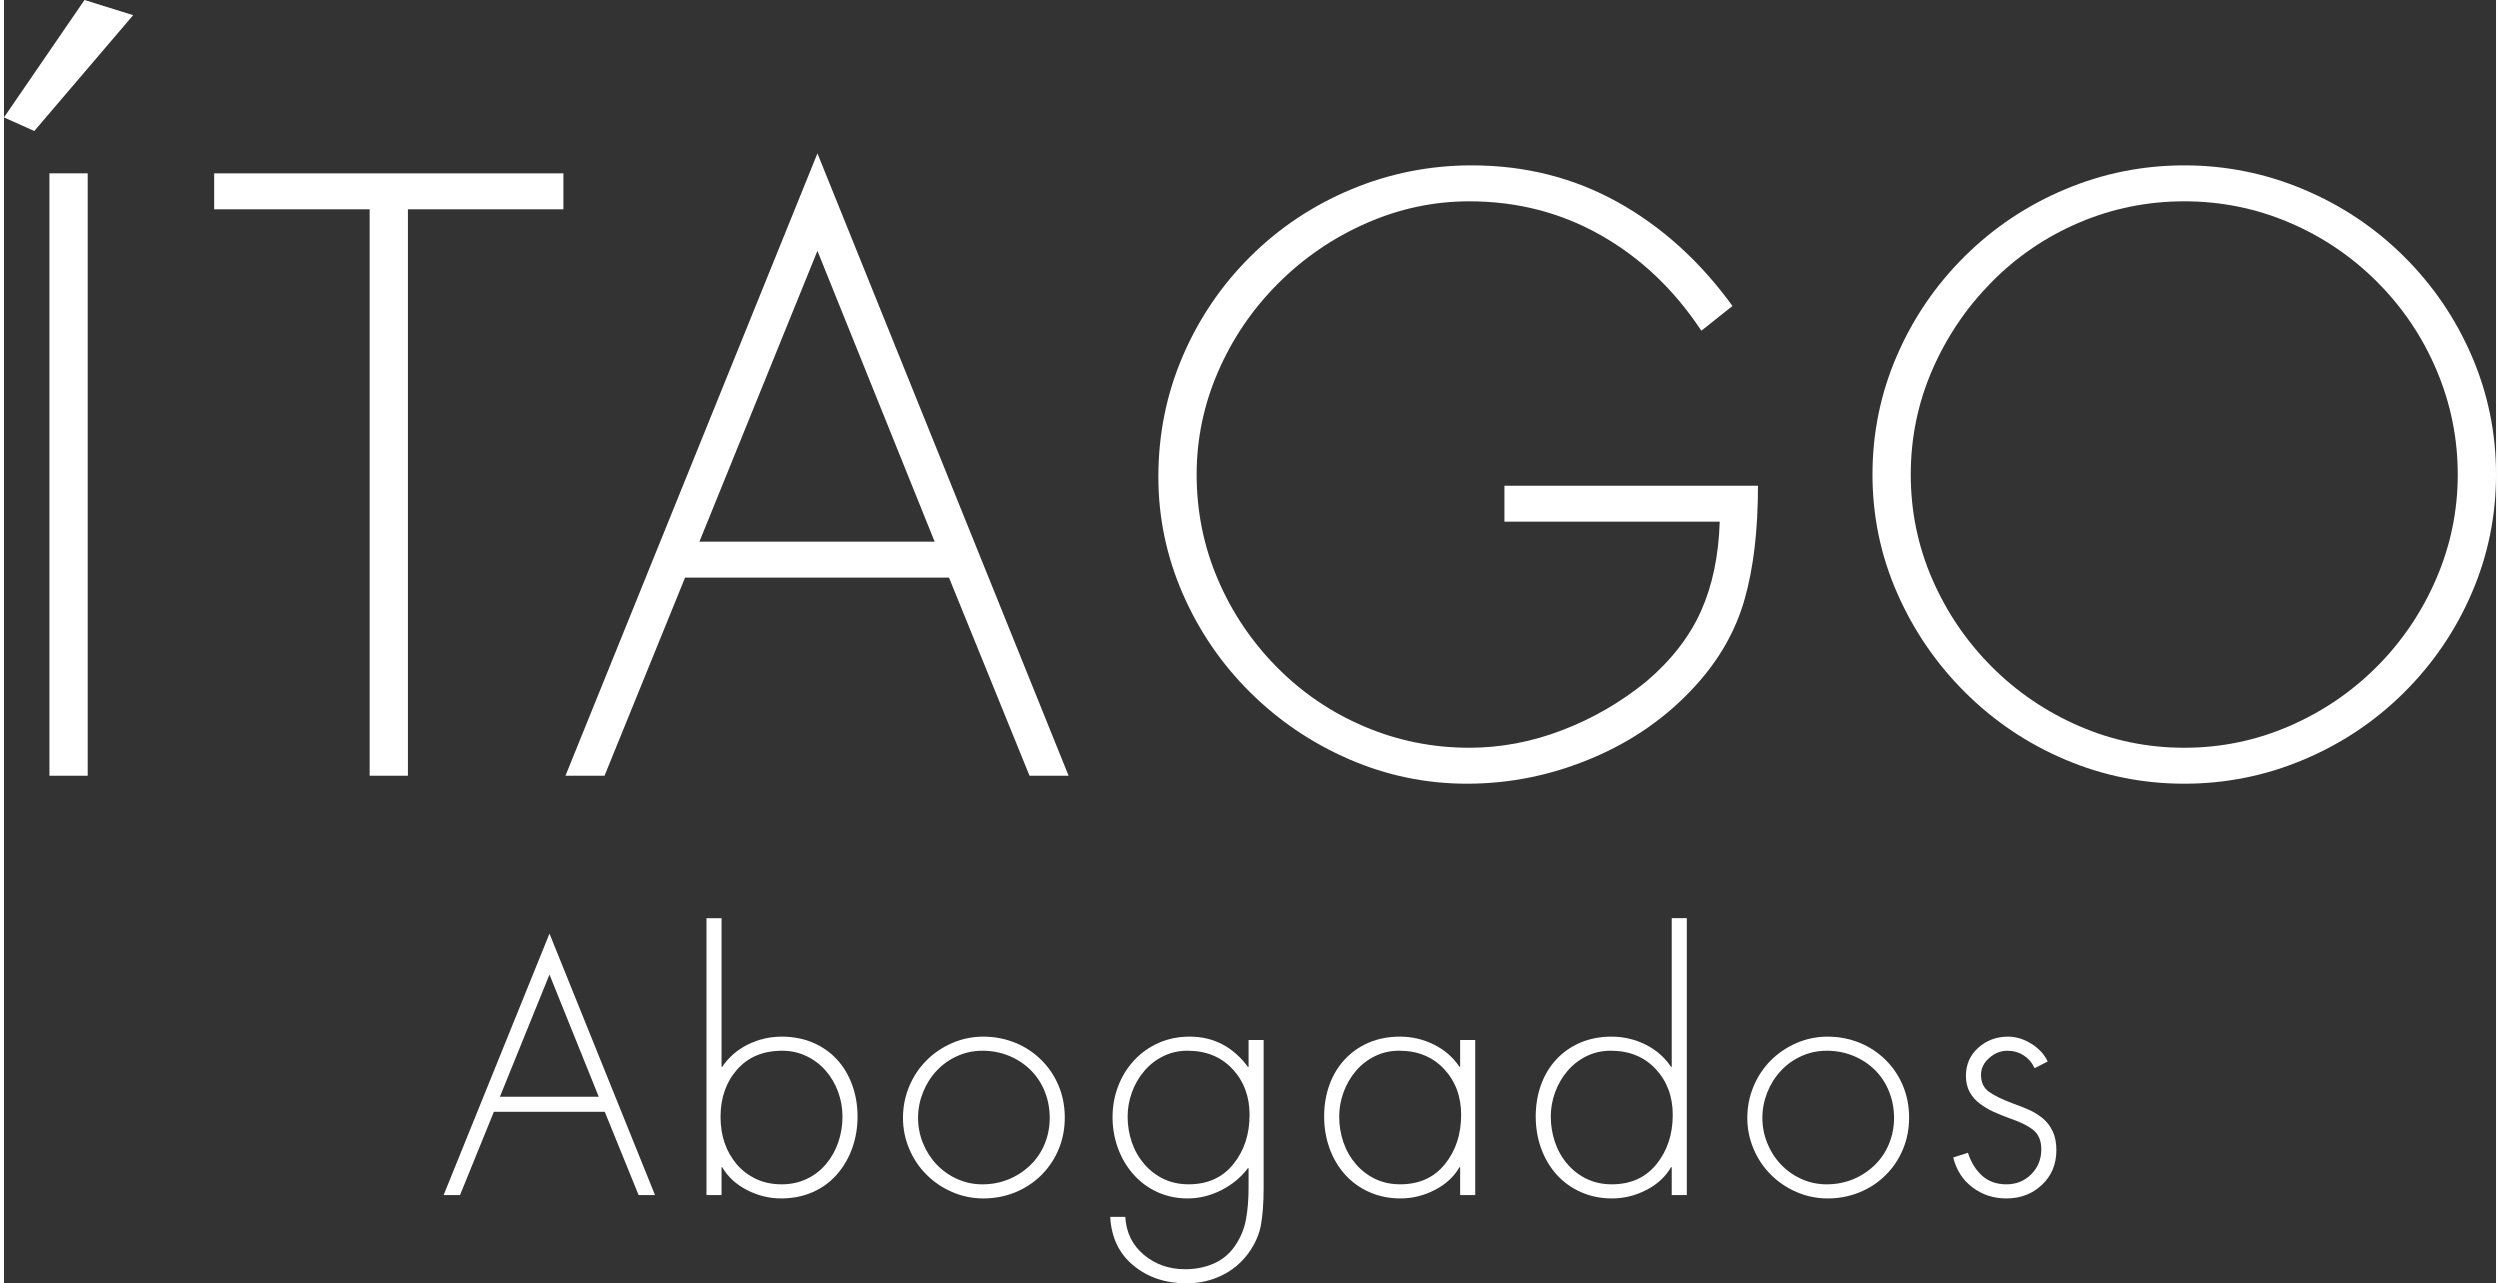 <?xml version="1.0" encoding="UTF-8"?>
<!DOCTYPE svg PUBLIC "-//W3C//DTD SVG 1.1//EN" "http://www.w3.org/Graphics/SVG/1.1/DTD/svg11.dtd">
<!-- Creator: CorelDRAW X8 -->
<svg xmlns="http://www.w3.org/2000/svg" xml:space="preserve" width="300px" height="154px" version="1.1" style="shape-rendering:geometricPrecision; text-rendering:geometricPrecision; image-rendering:optimizeQuality; fill-rule:evenodd; clip-rule:evenodd"
viewBox="0 0 253880 130741"
 xmlns:xlink="http://www.w3.org/1999/xlink">
 <rect x="0" y="0" width="253880" height="130741" fill="#333333" stroke="none"/>
 <defs>
  <style type="text/css">
   <![CDATA[
    .fil0 {fill:white;fill-rule:nonzero}
   ]]>
  </style>
 </defs>
 <g id="Capa_x0020_1">
  <path class="fil0" d="M8205 0l-8205 11963 3088 1385 10072 -11802 -4955 -1546zm325 17661l-3899 0 0 61367 3899 0 0 -61367z"/>
  <polygon id="_1" class="fil0" points="41152,21323 56992,21323 56992,17661 21413,17661 21413,21323 37253,21323 37253,79028 41152,79028 "/>
  <path id="_2" class="fil0" d="M96275 58843l8204 20185 3981 0 -25588 -63402 -25669 63402 3979 0 8205 -20185 26888 0zm-1462 -3662l-23964 0 12023 -29626 11941 29626z"/>
  <path id="_3" class="fil0" d="M152861 49483l0 3663 21932 0c-108,3473 -744,6511 -1909,9116 -1165,2604 -3019,4991 -5564,7162 -2599,2115 -5456,3770 -8570,4964 -3114,1194 -6269,1790 -9464,1790 -3736,0 -7298,-718 -10683,-2156 -3384,-1438 -6362,-3460 -8935,-6064 -2572,-2604 -4577,-5589 -6012,-8952 -1434,-3364 -2152,-6918 -2152,-10662 0,-3635 731,-7135 2193,-10499 1462,-3364 3492,-6349 6092,-8953 2600,-2604 5592,-4652 8977,-6144 3385,-1493 6891,-2239 10519,-2239 4874,0 9342,1153 13404,3460 4061,2306 7472,5547 10234,9725l3169 -2523c-3303,-4557 -7203,-8084 -11698,-10581 -4495,-2495 -9450,-3743 -14865,-3743 -4279,0 -8367,814 -12266,2441 -3900,1628 -7324,3907 -10276,6837 -2951,2929 -5253,6321 -6905,10173 -1652,3853 -2478,7949 -2478,12289 0,4124 826,8085 2478,11884 1652,3797 3940,7148 6864,10051 2924,2903 6296,5182 10114,6837 3818,1654 7812,2482 11982,2482 4386,0 8637,-868 12754,-2605 4115,-1736 7608,-4177 10479,-7325 2436,-2659 4115,-5588 5035,-8789 921,-3202 1381,-7081 1381,-11639l-25831 0 1 0z"/>
  <path id="_4" class="fil0" d="M222118 16847c-4224,0 -8272,814 -12144,2442 -3871,1627 -7283,3907 -10235,6836 -2952,2929 -5254,6308 -6905,10133 -1652,3825 -2478,7854 -2478,12086 0,4232 839,8261 2519,12086 1678,3825 3993,7203 6945,10132 2951,2931 6350,5210 10194,6837 3845,1628 7880,2442 12104,2442 4224,0 8272,-813 12144,-2442 3871,-1628 7283,-3906 10235,-6837 2952,-2929 5254,-6307 6905,-10132 1652,-3825 2478,-7854 2478,-12086 0,-4232 -826,-8261 -2478,-12086 -1651,-3825 -3953,-7204 -6905,-10133 -2951,-2929 -6364,-5209 -10235,-6836 -3872,-1628 -7920,-2442 -12144,-2442l0 0zm0 3662c3736,0 7297,719 10682,2157 3385,1438 6377,3459 8977,6063 2599,2605 4616,5603 6051,8994 1435,3391 2153,6932 2153,10622 0,3689 -731,7229 -2193,10620 -1463,3392 -3480,6376 -6052,8953 -2573,2578 -5550,4599 -8936,6063 -3385,1465 -6945,2197 -10681,2197 -3737,0 -7298,-732 -10683,-2197 -3385,-1464 -6363,-3485 -8935,-6063 -2573,-2577 -4590,-5549 -6052,-8912 -1462,-3363 -2193,-6918 -2193,-10661 0,-3744 731,-7298 2193,-10663 1462,-3363 3480,-6347 6052,-8952 2572,-2604 5550,-4626 8935,-6064 3385,-1437 6946,-2156 10683,-2156l-1 -1z"/>
  <path class="fil0" d="M61206 113267l3447 8481 1672 0 -10751 -26636 -10784 26636 1672 0 3447 -8481 11297 0zm-614 -1538l-10069 0 5051 -12447 5018 12447 0 0z"/>
  <path id="_1_0" class="fil0" d="M79211 120654c-956,0 -1819,-182 -2592,-547 -775,-364 -1435,-867 -1980,-1505 -1093,-1299 -1638,-2905 -1638,-4822 0,-1937 563,-3543 1689,-4821 1126,-1276 2656,-1915 4590,-1915 888,0 1713,183 2474,549 762,365 1416,860 1963,1487 545,626 966,1344 1262,2154 295,809 444,1646 444,2513 0,911 -142,1783 -426,2617 -285,832 -701,1573 -1246,2222 -547,650 -1206,1158 -1979,1522 -774,365 -1627,547 -2560,547l-1 -1zm-7643 1094l1535 0 0 -2838 68 0c570,980 1412,1755 2526,2327 1115,570 2276,855 3480,855 1161,0 2225,-213 3193,-634 965,-421 1790,-1021 2473,-1795 683,-776 1206,-1669 1570,-2684 364,-1014 546,-2092 546,-3231 0,-1140 -182,-2211 -546,-3215 -363,-1003 -881,-1868 -1552,-2597 -673,-731 -1484,-1300 -2442,-1711 -954,-409 -2012,-615 -3172,-615 -1230,0 -2383,269 -3464,804 -1082,535 -1952,1294 -2611,2274l-68 0 0 -15147 -1536 0 0 28208 0 -1z"/>
  <path id="_2_1" class="fil0" d="M99778 105608c-1114,0 -2173,217 -3174,651 -1001,433 -1877,1024 -2627,1778 -752,752 -1337,1636 -1759,2649 -421,1016 -632,2080 -632,3197 0,1095 211,2143 632,3146 421,1003 1007,1881 1759,2633 750,754 1626,1346 2627,1778 1002,433 2060,652 3174,652 1138,0 2212,-206 3226,-616 1012,-410 1898,-993 2661,-1744 762,-752 1353,-1629 1774,-2633 421,-1003 632,-2087 632,-3249 0,-1162 -211,-2245 -632,-3248 -421,-1003 -1012,-1881 -1774,-2633 -763,-752 -1649,-1335 -2661,-1745 -1014,-408 -2088,-615 -3226,-615l0 -1zm-102 1436c955,0 1854,171 2696,513 842,342 1575,821 2201,1437 625,616 1110,1345 1451,2189 340,842 512,1743 512,2700 0,936 -171,1819 -512,2650 -341,832 -831,1555 -1468,2171 -637,616 -1371,1096 -2201,1437 -830,342 -1723,514 -2679,514 -911,0 -1769,-182 -2576,-547 -808,-364 -1507,-862 -2100,-1488 -591,-627 -1051,-1350 -1382,-2171 -329,-821 -495,-1676 -495,-2566 0,-888 166,-1748 495,-2582 331,-831 791,-1566 1382,-2204 593,-639 1292,-1140 2100,-1504 807,-367 1665,-549 2576,-549l0 0z"/>
  <path id="_3_2" class="fil0" d="M120582 107044c1888,0 3412,621 4574,1863 1160,1244 1741,2799 1741,4669 0,1982 -552,3657 -1657,5025 -1103,1368 -2622,2052 -4555,2052 -933,0 -1781,-182 -2543,-546 -763,-365 -1423,-872 -1980,-1522 -557,-649 -978,-1391 -1263,-2222 -284,-834 -426,-1706 -426,-2617 0,-844 148,-1671 443,-2479 295,-809 717,-1533 1264,-2171 545,-639 1194,-1140 1944,-1505 753,-366 1570,-549 2459,-549l-1 2zm7748 -1093l-1535 0 0 2735 -70 0c-1525,-2052 -3503,-3078 -5938,-3078 -1138,0 -2185,212 -3141,633 -955,421 -1785,1009 -2491,1760 -706,754 -1251,1630 -1638,2634 -386,1003 -580,2063 -580,3181 0,1093 182,2142 546,3145 365,1004 887,1892 1570,2667 683,775 1497,1380 2440,1812 945,433 1975,651 3090,651 1183,0 2326,-280 3430,-839 1103,-559 2008,-1304 2713,-2240l69 0 0 1950c0,1253 -92,2358 -274,3316 -182,959 -557,1847 -1125,2668 -547,798 -1264,1391 -2150,1779 -888,387 -1854,580 -2902,580 -1639,0 -3043,-490 -4215,-1470 -1171,-980 -1802,-2269 -1895,-3863l-1535 0c115,2096 904,3749 2372,4957 1467,1209 3270,1812 5409,1812 1274,0 2458,-262 3549,-785 1094,-526 2003,-1278 2730,-2258 683,-935 1115,-1904 1297,-2907 182,-1003 274,-2269 274,-3795l0 -15045z"/>
  <path id="_4_3" class="fil0" d="M142138 107044c1888,0 3412,621 4572,1863 1161,1244 1741,2799 1741,4669 0,1982 -552,3657 -1655,5025 -1103,1368 -2622,2052 -4557,2052 -933,0 -1780,-182 -2541,-546 -762,-365 -1423,-872 -1980,-1522 -557,-649 -978,-1391 -1263,-2222 -285,-834 -427,-1706 -427,-2617 0,-844 149,-1671 445,-2479 295,-809 717,-1533 1261,-2171 547,-639 1195,-1140 1947,-1505 750,-366 1570,-549 2458,-549l-1 2zm7746 -1093l-1536 0 0 2735 -67 0c-660,-980 -1531,-1739 -2611,-2274 -1082,-535 -2235,-804 -3465,-804 -1160,0 -2218,207 -3173,615 -956,411 -1775,987 -2459,1727 -681,741 -1199,1608 -1551,2599 -354,991 -529,2058 -529,3197 0,1140 182,2217 545,3231 364,1016 888,1904 1571,2668 683,763 1507,1363 2473,1795 968,433 2031,651 3192,651 1205,0 2366,-285 3480,-855 1115,-572 1957,-1346 2527,-2327l67 0 0 2838 1536 0 0 -15797 0 1z"/>
  <path id="_5" class="fil0" d="M163795 120654c-932,0 -1780,-182 -2543,-547 -762,-364 -1422,-872 -1977,-1521 -559,-650 -980,-1391 -1264,-2223 -285,-833 -428,-1706 -428,-2617 0,-844 149,-1670 444,-2479 297,-808 717,-1532 1264,-2171 547,-638 1194,-1140 1944,-1504 752,-367 1571,-549 2458,-549 1890,0 3413,621 4574,1863 1161,1244 1741,2800 1741,4669 0,1982 -552,3658 -1656,5025 -1103,1368 -2623,2053 -4556,2053l-1 1zm6110 1094l1535 0 0 -28209 -1535 0 0 15147 -70 0c-659,-980 -1530,-1739 -2610,-2274 -1081,-535 -2236,-804 -3464,-804 -1161,0 -2218,207 -3174,615 -955,411 -1775,987 -2458,1727 -681,741 -1199,1608 -1552,2599 -353,991 -528,2058 -528,3197 0,1140 180,2217 544,3231 365,1016 889,1904 1570,2668 683,763 1508,1363 2475,1795 966,433 2030,651 3191,651 1206,0 2367,-285 3481,-855 1115,-572 1957,-1346 2525,-2327l70 0 0 2838 0 1z"/>
  <path id="_6" class="fil0" d="M185793 105608c-1113,0 -2173,217 -3172,651 -1002,433 -1877,1024 -2627,1778 -753,752 -1338,1636 -1759,2649 -422,1016 -632,2080 -632,3197 0,1095 210,2143 632,3146 421,1003 1006,1881 1759,2633 750,754 1626,1346 2627,1778 1000,433 2059,652 3172,652 1140,0 2213,-206 3225,-616 1014,-410 1900,-993 2663,-1744 762,-752 1353,-1629 1774,-2633 421,-1003 632,-2087 632,-3249 0,-1162 -211,-2245 -632,-3248 -421,-1003 -1012,-1881 -1774,-2633 -763,-752 -1649,-1335 -2663,-1745 -1012,-408 -2086,-615 -3225,-615l0 -1zm-101 1436c956,0 1854,171 2697,513 840,342 1575,821 2201,1437 625,616 1109,1345 1449,2189 341,842 514,1743 514,2700 0,936 -172,1819 -514,2650 -340,832 -830,1555 -1467,2171 -637,616 -1371,1096 -2201,1437 -832,342 -1723,514 -2679,514 -911,0 -1769,-182 -2578,-547 -806,-364 -1505,-862 -2098,-1488 -591,-627 -1053,-1350 -1382,-2171 -329,-821 -495,-1676 -495,-2566 0,-888 166,-1748 495,-2582 329,-831 791,-1566 1382,-2204 593,-639 1292,-1140 2098,-1504 809,-367 1667,-549 2578,-549z"/>
  <path id="_7" class="fil0" d="M208204 108139c-342,-731 -899,-1334 -1674,-1813 -773,-478 -1559,-718 -2355,-718 -1182,0 -2196,376 -3036,1128 -842,753 -1264,1711 -1264,2874 0,638 131,1191 393,1658 262,467 609,860 1040,1180 432,318 882,586 1349,803 467,216 1075,463 1826,735 1001,343 1764,731 2285,1162 524,433 786,1082 786,1949 0,1004 -341,1847 -1024,2531 -681,684 -1524,1026 -2525,1026 -1002,0 -1826,-290 -2473,-872 -650,-582 -1133,-1363 -1451,-2342l-1502 479c318,1276 972,2291 1962,3043 991,752 2144,1129 3464,1129 1433,0 2640,-462 3618,-1386 979,-923 1467,-2103 1467,-3538 0,-754 -126,-1391 -375,-1915 -252,-525 -580,-958 -989,-1300 -411,-341 -849,-621 -1315,-837 -467,-217 -1053,-451 -1757,-702 -1094,-409 -1906,-809 -2442,-1196 -534,-388 -802,-958 -802,-1709 0,-662 280,-1237 837,-1727 556,-491 1177,-737 1860,-737 614,0 1166,160 1654,480 491,318 861,752 1110,1299l1332 -683 1 -1z"/>
 </g>
</svg>
